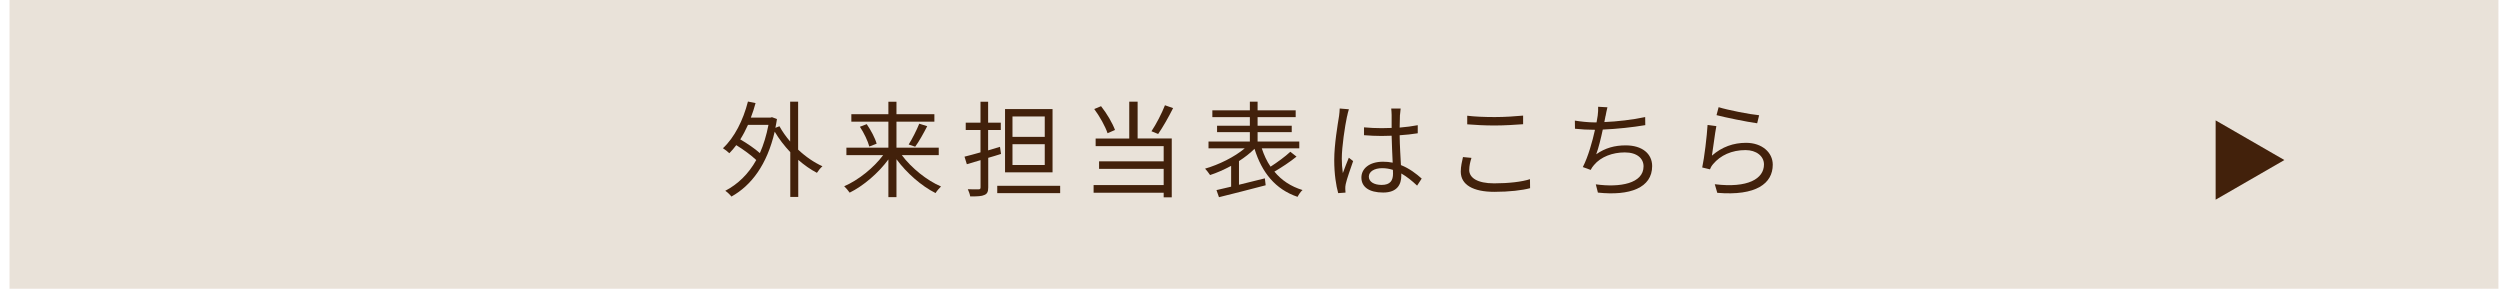 <?xml version="1.0" encoding="UTF-8"?>
<svg id="header" xmlns="http://www.w3.org/2000/svg" width="429.91" height="49.65" viewBox="0 0 429.91 49.65">
  <defs>
    <style>
      .cls-1 {
        fill: #e9e2d9;
      }

      .cls-2 {
        fill: #42210b;
      }
    </style>
  </defs>
  <rect class="cls-1" x="1.64" y="-.47" width="428" height="51"/>
  <g>
    <path class="cls-2" d="M137.27,25.75c1.28,1.21,2.74,2.2,4.16,2.84-.31.25-.72.77-.95,1.13-1.08-.56-2.18-1.33-3.21-2.23v6.37h-1.37v-7.69c-1.03-1.1-1.96-2.3-2.68-3.53-1.31,5.67-4.01,9.25-7.44,11.16-.23-.31-.74-.79-1.06-.99,2.14-1.12,3.98-2.86,5.33-5.29-.83-.79-2.2-1.8-3.44-2.56-.38.5-.77.97-1.19,1.39-.22-.23-.79-.67-1.1-.86,1.98-1.84,3.48-4.81,4.3-8.03l1.31.27c-.23.85-.5,1.69-.81,2.49h3.38l.25-.07.86.32c-.07.52-.18,1.03-.27,1.51l.7-.27c.49.9,1.12,1.78,1.84,2.63v-6.86h1.37v8.26ZM128.63,21.47c-.41.9-.85,1.75-1.33,2.5,1.17.68,2.5,1.58,3.37,2.36.63-1.42,1.13-3.04,1.48-4.86h-3.51Z"/>
    <path class="cls-2" d="M155.09,26.69c1.64,2.2,4.3,4.34,6.73,5.38-.29.27-.72.77-.94,1.13-2.39-1.19-4.97-3.44-6.72-5.82v6.52h-1.39v-6.48c-1.75,2.38-4.3,4.54-6.66,5.71-.22-.32-.65-.83-.94-1.1,2.41-1.04,5.06-3.15,6.7-5.35h-6.32v-1.28h7.22v-4.48h-6.37v-1.28h6.37v-2.14h1.39v2.14h6.52v1.28h-6.52v4.48h7.27v1.28h-6.36ZM149.04,21.34c.72,1.04,1.46,2.43,1.71,3.37l-1.26.49c-.23-.9-.92-2.36-1.62-3.4l1.17-.45ZM156.26,24.85c.61-.97,1.39-2.5,1.82-3.58l1.37.43c-.63,1.22-1.42,2.65-2.07,3.53l-1.12-.38Z"/>
    <path class="cls-2" d="M172.15,26.47c-.74.23-1.48.47-2.21.67v5.08c0,.76-.18,1.12-.67,1.31-.45.22-1.19.25-2.43.25-.05-.34-.23-.88-.41-1.24.86.04,1.64.02,1.85.02.25,0,.34-.09.34-.34v-4.68l-2.36.7-.4-1.3c.76-.18,1.71-.45,2.75-.74v-3.85h-2.54v-1.26h2.54v-3.6h1.31v3.6h2.18v1.26h-2.18v3.51c.67-.2,1.35-.41,2.04-.61l.18,1.22ZM182.31,31.95v1.26h-10.82v-1.26h10.82ZM181,29.64h-8.17v-10.88h8.17v10.88ZM179.66,20.03h-5.55v3.51h5.55v-3.51ZM179.66,24.8h-5.55v3.58h5.55v-3.58Z"/>
    <path class="cls-2" d="M195.63,23.81h5.87v10.12h-1.39v-.79h-12.05v-1.31h12.05v-2.79h-11.11v-1.3h11.11v-2.61h-11.7v-1.31h5.78v-6.34h1.44v6.34ZM190.46,22.91c-.38-1.15-1.35-2.9-2.29-4.16l1.17-.49c1.01,1.26,1.98,2.95,2.4,4.09l-1.28.56ZM201.73,18.59c-.76,1.53-1.76,3.28-2.57,4.45l-1.15-.47c.79-1.17,1.78-3.08,2.32-4.47l1.4.49Z"/>
    <path class="cls-2" d="M222.97,26.92c-1.13.92-2.61,1.89-3.82,2.59,1.21,1.48,2.83,2.56,4.84,3.17-.31.25-.68.81-.86,1.17-3.83-1.3-6.14-4.2-7.4-8.26-.74.74-1.66,1.46-2.67,2.11v4.07c1.42-.34,2.95-.72,4.45-1.1l.14,1.19c-2.83.76-5.89,1.51-8.03,2.05l-.43-1.22c.72-.16,1.58-.36,2.52-.59v-3.58c-1.21.65-2.47,1.21-3.62,1.58-.22-.34-.59-.81-.86-1.1,2.34-.67,5.06-2,6.82-3.49h-6.23v-1.17h7.11v-1.62h-5.64v-1.1h5.64v-1.48h-6.45v-1.17h6.45v-1.49h1.33v1.49h6.55v1.17h-6.55v1.48h5.87v1.1h-5.87v1.62h7.17v1.17h-6.45c.38,1.15.86,2.21,1.51,3.15,1.15-.74,2.54-1.75,3.4-2.56l1.06.83Z"/>
    <path class="cls-2" d="M231.64,20.01c-.36,1.67-.9,5.24-.9,7.26,0,.86.05,1.62.18,2.5.29-.81.72-1.91,1.03-2.65l.74.58c-.43,1.26-1.1,3.1-1.28,3.98-.05.25-.09.59-.07.81,0,.18.02.43.04.63l-1.26.09c-.36-1.28-.68-3.26-.68-5.69,0-2.65.59-6.09.83-7.58.05-.41.11-.9.11-1.28l1.58.13c-.11.31-.25.9-.31,1.22ZM240.74,19.76c-.02.49-.04,1.33-.05,2.18,1.1-.09,2.16-.23,3.11-.41v1.39c-.99.16-2.03.27-3.11.34.02,1.82.14,3.62.22,5.13,1.46.58,2.63,1.48,3.57,2.32l-.79,1.21c-.9-.85-1.8-1.57-2.72-2.09v.38c0,1.48-.68,2.9-3.11,2.9s-3.75-.96-3.75-2.58c0-1.51,1.35-2.72,3.71-2.72.59,0,1.15.05,1.67.16-.05-1.39-.16-3.15-.18-4.63-.58.02-1.15.04-1.73.04-1.03,0-1.96-.05-3.02-.13v-1.35c1.03.09,1.98.14,3.06.14.56,0,1.13-.02,1.69-.04v-2.23c0-.31-.04-.79-.07-1.1h1.62c-.05.36-.09.72-.11,1.08ZM237.59,31.8c1.51,0,1.96-.77,1.96-1.96,0-.18,0-.4-.02-.63-.58-.18-1.19-.29-1.84-.29-1.35,0-2.3.58-2.3,1.46s.9,1.42,2.2,1.42Z"/>
    <path class="cls-2" d="M252.65,29.21c0,1.37,1.4,2.32,4.29,2.32,2.49,0,4.81-.27,6.16-.72l.02,1.55c-1.3.36-3.58.63-6.14.63-3.66,0-5.78-1.21-5.78-3.48,0-.92.22-1.76.38-2.5l1.46.14c-.23.72-.38,1.39-.38,2.05ZM257.06,20.13c1.73,0,3.57-.13,4.86-.25v1.48c-1.22.09-3.19.22-4.86.22-1.8,0-3.33-.09-4.75-.2v-1.48c1.3.16,2.95.23,4.75.23Z"/>
    <path class="cls-2" d="M276.09,19.95c-.05.29-.11.63-.2,1.04,2.16-.09,4.81-.38,7.02-.86l.02,1.39c-2.11.36-4.97.67-7.31.76-.32,1.51-.74,3.22-1.13,4.25,1.57-1.1,3.19-1.53,5.08-1.53,2.86,0,4.54,1.46,4.54,3.56,0,3.75-3.85,5.15-9.33,4.56l-.36-1.42c4.16.58,8.21-.14,8.21-3.1,0-1.35-1.12-2.39-3.22-2.39s-4.12.74-5.31,2.18c-.23.27-.4.5-.56.83l-1.35-.49c.92-1.8,1.64-4.38,2.09-6.41h-.02c-1.22,0-2.38-.07-3.42-.18l-.02-1.4c.95.16,2.34.31,3.42.31h.31c.09-.47.16-.86.2-1.19.07-.58.09-.99.07-1.5l1.6.09c-.13.49-.23,1.04-.32,1.51Z"/>
    <path class="cls-2" d="M294.39,26.76c1.73-1.51,3.71-2.2,5.87-2.2,2.75,0,4.59,1.66,4.59,3.76,0,3.22-2.84,5.4-9.54,4.84l-.43-1.48c5.69.7,8.46-.94,8.46-3.4,0-1.44-1.33-2.47-3.17-2.47-2.38,0-4.32.9-5.58,2.41-.27.31-.43.61-.54.9l-1.33-.32c.36-1.64.81-5.42.92-7.31l1.51.2c-.25,1.22-.56,3.91-.76,5.06ZM302.51,19.81l-.34,1.39c-1.71-.23-5.62-1.03-6.99-1.4l.36-1.37c1.55.49,5.38,1.24,6.97,1.39Z"/>
  </g>
  <polygon class="cls-2" points="392.83 27.52 381.01 20.7 381.01 34.34 392.83 27.52"/>
</svg>